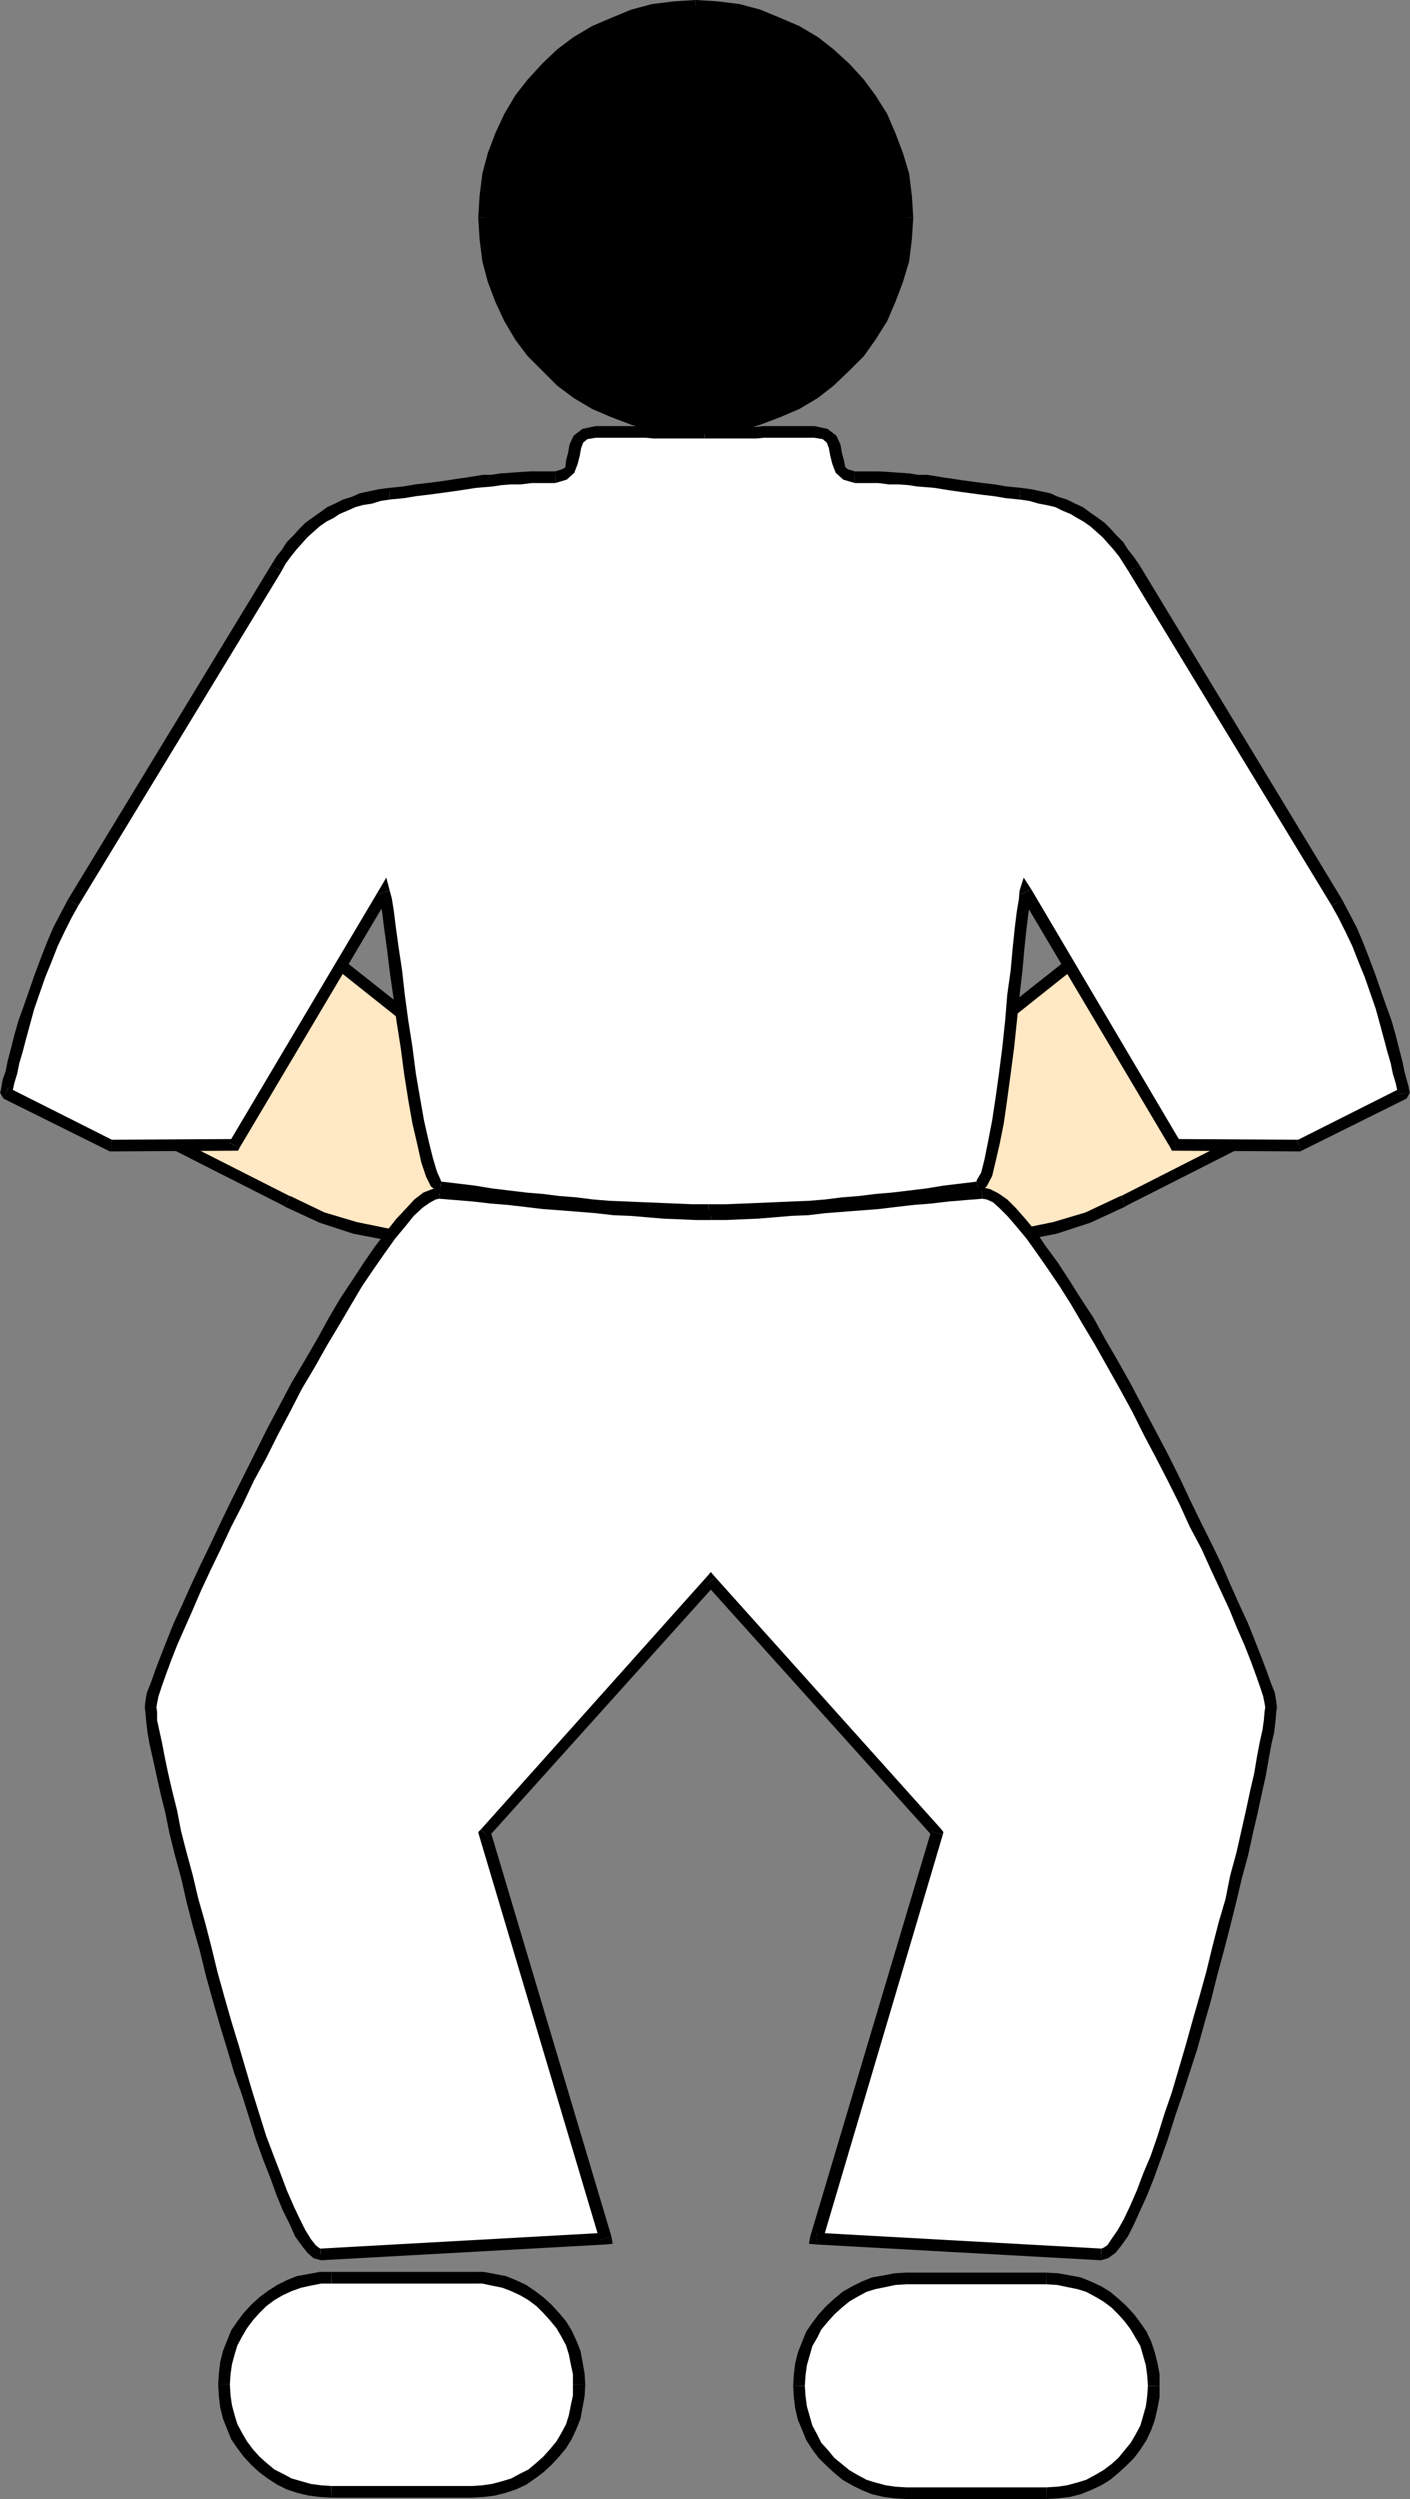 <?xml version="1.0" encoding="UTF-8" standalone="no"?>
<svg
   version="1.0"
   width="87.852mm"
   height="155.711mm"
   id="svg69"
   sodipodi:docname="Athlete 05.wmf"
   xmlns:inkscape="http://www.inkscape.org/namespaces/inkscape"
   xmlns:sodipodi="http://sodipodi.sourceforge.net/DTD/sodipodi-0.dtd"
   xmlns="http://www.w3.org/2000/svg"
   xmlns:svg="http://www.w3.org/2000/svg">
  <rect width="100%" height="100%" fill="#808080" stroke="none"/>
  <sodipodi:namedview
     id="namedview69"
     pagecolor="#ffffff"
     bordercolor="#000000"
     borderopacity="0.25"
     inkscape:showpageshadow="2"
     inkscape:pageopacity="0.0"
     inkscape:pagecheckerboard="0"
     inkscape:deskcolor="#d1d1d1"
     inkscape:document-units="mm" />
  <defs
     id="defs1">
    <pattern
       id="WMFhbasepattern"
       patternUnits="userSpaceOnUse"
       width="6"
       height="6"
       x="0"
       y="0" />
  </defs>
  <path
     style="fill:#ffe8c4;fill-opacity:1;fill-rule:evenodd;stroke:none"
     d="m 103.571,245.78 1.777,1.293 1.616,1.293 1.777,1.293 1.454,1.293 1.293,1.293 1.293,1.293 1.293,1.293 1.131,1.293 0.969,1.293 0.969,1.293 0.808,1.293 0.808,1.293 0.646,1.293 0.646,1.293 0.485,1.293 0.323,1.131 0.323,1.293 0.323,1.293 0.162,1.131 0.162,1.131 v 1.131 l -0.162,1.293 -0.162,0.97 -0.162,1.131 -0.323,1.131 -0.323,0.97 -0.808,2.101 -0.646,0.808 -0.646,0.97 -0.646,0.97 -0.808,0.808 -0.808,0.808 -0.808,0.808 -0.969,0.646 -0.969,0.808 -2.1,1.131 -1.131,0.646 -1.293,0.485 -1.293,0.485 -1.293,0.323 -1.293,0.323 -1.454,0.485 -1.454,0.162 -1.454,0.162 -1.616,0.162 -1.616,0.162 h -1.616 l -1.616,-0.162 h -1.777 l -1.616,-0.162 -1.777,-0.323 -1.939,-0.323 -1.777,-0.323 -1.939,-0.485 -1.777,-0.485 -2.1,-0.646 -1.939,-0.646 -1.939,-0.808 -1.939,-0.808 -2.1,-0.97 -2.1,-0.97 -2.1,-0.97 -57.844,-29.41 3.232,-3.717 3.07,-3.555 3.07,-3.393 3.07,-3.232 2.908,-3.07 2.908,-2.909 3.07,-2.747 3.07,-2.585 3.07,-2.585 3.07,-2.262 3.232,-2.262 3.393,-1.939 3.393,-1.939 3.716,-1.616 3.716,-1.778 1.939,-0.646 2.1,-0.808 z"
     id="path1" />
  <path
     style="fill:#000000;fill-opacity:1;fill-rule:evenodd;stroke:none"
     d="M 67.054,284.077 H 66.893 l 8.402,3.878 7.917,2.585 7.594,1.454 6.786,0.323 6.301,-0.646 5.655,-1.616 4.847,-2.585 3.716,-3.07 2.908,-3.878 1.777,-4.525 0.323,-5.009 -0.969,-5.009 -2.1,-5.333 -3.716,-5.332 -5.17,-5.333 -6.786,-5.333 -1.616,2.262 6.463,4.848 4.847,5.171 3.393,5.009 1.939,4.848 0.969,4.525 -0.323,4.201 -1.454,3.555 -2.424,3.393 -3.393,2.909 -4.363,2.101 -5.009,1.454 -5.817,0.646 -6.463,-0.323 -7.109,-1.454 -7.594,-2.262 -8.079,-3.878 h -0.162 0.162 -0.162 z"
     id="path2" />
  <path
     style="fill:#000000;fill-opacity:1;fill-rule:evenodd;stroke:none"
     d="m 8.564,252.567 0.485,2.101 58.006,29.41 1.131,-2.424 -58.006,-29.41 0.485,2.262 -2.1,-1.939 -1.131,1.293 1.616,0.808 z"
     id="path3" />
  <path
     style="fill:#000000;fill-opacity:1;fill-rule:evenodd;stroke:none"
     d="m 62.53,211.523 -1.293,-0.162 -4.039,1.454 -3.716,1.616 -3.878,1.616 -3.393,1.939 -3.393,2.262 -3.393,2.262 -3.07,2.101 -3.232,2.424 -3.07,2.909 -2.908,2.747 -3.07,2.909 -2.908,3.07 -3.07,3.232 -3.07,3.393 -3.232,3.555 -3.232,3.717 2.1,1.939 3.232,-3.717 3.07,-3.717 3.07,-3.232 3.07,-3.232 2.908,-3.07 3.07,-2.909 2.908,-2.747 3.07,-2.585 2.908,-2.424 3.07,-2.262 3.232,-2.101 3.232,-1.939 3.555,-1.939 3.393,-1.778 3.716,-1.616 3.878,-1.454 -1.131,-0.162 1.616,-2.101 -0.646,-0.485 -0.646,0.323 z"
     id="path4" />
  <path
     style="fill:#000000;fill-opacity:1;fill-rule:evenodd;stroke:none"
     d="m 104.378,244.649 -41.848,-33.126 -1.616,2.101 41.848,33.288 z"
     id="path5" />
  <path
     style="fill:#ffe8c4;fill-opacity:1;fill-rule:evenodd;stroke:none"
     d="m 228.469,245.78 -1.777,1.293 -1.777,1.293 -1.616,1.293 -1.454,1.293 -1.454,1.293 -1.293,1.293 -1.131,1.293 -1.131,1.293 -0.969,1.293 -0.969,1.293 -0.808,1.293 -0.808,1.293 -0.646,1.293 -0.646,1.293 -0.485,1.293 -0.323,1.131 -0.323,1.293 -0.323,1.293 -0.162,1.131 v 1.131 1.131 1.293 l 0.162,0.97 0.162,1.131 0.323,1.131 0.323,0.97 0.323,0.97 0.646,1.131 0.485,0.808 0.646,0.97 0.646,0.97 0.808,0.808 0.808,0.808 0.808,0.808 0.969,0.646 0.969,0.808 2.1,1.131 1.293,0.646 1.131,0.485 1.293,0.485 1.293,0.323 1.293,0.323 1.454,0.485 1.454,0.162 1.454,0.162 1.616,0.162 1.616,0.162 h 1.616 l 1.616,-0.162 h 1.777 l 1.777,-0.162 1.616,-0.323 1.939,-0.323 1.777,-0.323 1.939,-0.485 1.939,-0.485 1.939,-0.646 1.939,-0.646 1.939,-0.808 2.1,-0.808 1.939,-0.97 2.1,-0.97 2.1,-0.97 57.844,-29.41 -3.232,-3.717 -3.07,-3.555 -3.07,-3.393 -3.07,-3.232 -2.908,-3.07 -3.07,-2.909 -2.908,-2.747 -3.07,-2.585 -3.07,-2.585 -3.07,-2.262 -3.232,-2.262 -3.393,-1.939 -3.393,-1.939 -3.716,-1.616 -3.716,-1.778 -2.1,-0.646 -1.939,-0.808 z"
     id="path6" />
  <path
     style="fill:#000000;fill-opacity:1;fill-rule:evenodd;stroke:none"
     d="m 264.016,281.653 h -0.162 l -8.24,3.878 -7.594,2.262 -7.109,1.454 -6.463,0.323 -5.817,-0.646 -5.009,-1.454 -4.363,-2.101 -3.393,-2.909 -2.262,-3.393 -1.616,-3.555 -0.485,-4.201 1.131,-4.525 1.777,-4.848 3.555,-5.009 4.847,-5.171 6.463,-4.848 -1.616,-2.262 -6.786,5.333 -5.17,5.333 -3.716,5.332 -2.1,5.333 -0.969,5.009 0.323,5.009 1.777,4.525 2.908,3.878 3.716,3.07 4.847,2.585 5.655,1.616 6.301,0.646 6.786,-0.323 7.594,-1.454 7.917,-2.585 8.402,-3.878 h -0.162 l -0.969,-2.424 h -0.162 z"
     id="path7" />
  <path
     style="fill:#000000;fill-opacity:1;fill-rule:evenodd;stroke:none"
     d="m 321.376,254.506 0.485,-2.262 -57.844,29.41 0.969,2.424 58.006,-29.41 0.485,-2.101 -0.485,2.101 1.616,-0.808 -1.131,-1.293 z"
     id="path8" />
  <path
     style="fill:#000000;fill-opacity:1;fill-rule:evenodd;stroke:none"
     d="m 271.125,213.623 -1.131,0.162 3.878,1.454 3.716,1.616 3.393,1.778 3.555,1.939 3.232,1.939 3.232,2.101 3.07,2.262 2.908,2.424 3.07,2.585 3.07,2.747 2.908,2.909 2.908,3.07 3.07,3.232 3.07,3.232 3.07,3.717 3.232,3.717 2.1,-1.939 -3.07,-3.717 -3.393,-3.555 -3.07,-3.393 -3.07,-3.232 -2.908,-3.07 -2.908,-2.909 -3.07,-2.747 -3.07,-2.909 -3.232,-2.424 -3.07,-2.101 -3.393,-2.262 -3.393,-2.262 -3.393,-1.939 -3.716,-1.616 -3.878,-1.616 -4.039,-1.454 -1.293,0.162 1.293,-0.162 -0.646,-0.323 -0.646,0.485 z"
     id="path9" />
  <path
     style="fill:#000000;fill-opacity:1;fill-rule:evenodd;stroke:none"
     d="m 229.277,246.911 41.848,-33.288 -1.616,-2.101 -41.848,33.126 z"
     id="path10" />
  <path
     style="fill:#ffffff;fill-opacity:1;fill-rule:evenodd;stroke:none"
     d="m 167.393,372.306 53.32,59.466 -28.437,95.339 67.054,3.717 h 0.485 l 0.646,-0.323 0.646,-0.323 0.485,-0.646 0.808,-0.646 0.646,-0.808 0.646,-0.97 0.646,-1.131 0.808,-1.293 0.646,-1.454 0.808,-1.454 0.808,-1.778 0.808,-1.616 0.646,-1.939 0.969,-1.939 0.646,-2.101 0.969,-2.101 0.646,-2.262 0.969,-2.262 0.808,-2.424 0.808,-2.585 0.808,-2.424 1.777,-5.333 1.616,-5.333 1.616,-5.656 1.616,-5.656 1.616,-5.817 3.232,-11.635 1.454,-5.656 1.454,-5.656 1.293,-5.656 1.293,-5.333 0.646,-2.585 0.485,-2.424 0.646,-2.585 0.485,-2.262 0.646,-2.424 0.485,-2.262 0.323,-2.101 0.485,-2.101 0.485,-1.939 0.323,-1.939 0.323,-1.778 0.323,-1.616 0.323,-1.454 0.162,-1.454 0.323,-1.293 0.162,-1.131 0.162,-0.97 v -0.97 l 0.162,-0.646 v -0.646 l -0.162,-0.485 v -0.646 l -0.162,-0.97 -0.323,-0.97 -0.323,-1.131 -0.485,-1.131 -0.485,-1.454 -0.485,-1.454 -0.646,-1.454 -0.485,-1.778 -0.808,-1.778 -0.808,-1.778 -0.808,-1.939 -0.808,-2.101 -0.969,-2.101 -0.969,-2.262 -0.969,-2.262 -1.131,-2.262 -0.969,-2.424 -1.131,-2.424 -2.424,-5.171 -2.585,-5.171 -2.585,-5.332 -2.585,-5.333 -5.655,-10.988 -2.908,-5.494 -2.908,-5.333 -2.908,-5.333 -2.908,-5.009 -2.747,-5.009 -1.454,-2.262 -1.454,-2.424 -1.454,-2.101 -1.293,-2.262 -1.454,-2.101 -1.293,-1.939 -1.293,-1.939 -1.293,-1.778 -1.293,-1.778 -1.131,-1.616 -1.293,-1.616 -1.131,-1.454 -1.131,-1.293 -0.969,-1.131 -1.131,-0.97 -0.969,-0.97 -0.969,-0.808 -0.969,-0.646 -0.808,-0.485 -0.808,-0.323 -0.646,-0.162 h -0.808 l -3.878,0.323 -4.039,0.323 -8.24,0.646 -16.642,1.778 -8.24,0.646 -3.878,0.323 -4.039,0.323 -3.878,0.162 -3.716,0.162 -3.716,0.162 h -3.555 -3.555 l -3.716,-0.162 -3.716,-0.162 -3.878,-0.162 -3.878,-0.323 -4.039,-0.323 -8.24,-0.646 -16.642,-1.778 -8.24,-0.646 -4.039,-0.323 -3.878,-0.323 h -0.646 l -0.808,0.162 -0.808,0.323 -0.808,0.485 -0.969,0.646 -0.969,0.808 -0.969,0.97 -0.969,0.97 -1.131,1.131 -1.131,1.293 -1.131,1.454 -1.131,1.616 -1.293,1.616 -1.293,1.778 -1.293,1.778 -1.293,1.939 -1.293,1.939 -1.454,2.101 -1.293,2.262 -1.454,2.101 -1.293,2.424 -1.454,2.262 -2.908,5.009 -2.908,5.009 -2.908,5.333 -2.908,5.333 -2.908,5.494 -5.494,10.988 -2.747,5.333 -2.585,5.332 -2.585,5.171 -2.262,5.171 -1.131,2.424 -1.131,2.424 -1.131,2.262 -0.969,2.262 -0.969,2.262 -0.969,2.101 -0.808,2.101 -0.808,1.939 -0.808,1.778 -0.646,1.778 -0.646,1.778 -0.646,1.454 -0.485,1.454 -0.485,1.454 -0.485,1.131 -0.323,1.131 -0.162,0.97 -0.323,0.97 v 0.646 l -0.162,0.485 0.162,0.646 v 0.646 l 0.162,0.97 0.162,0.97 0.162,1.131 0.162,1.293 0.323,1.454 0.162,1.454 0.323,1.616 0.485,1.778 0.323,1.939 0.485,1.939 0.323,2.101 0.646,2.101 0.485,2.262 0.485,2.424 0.646,2.262 0.485,2.585 0.646,2.424 0.646,2.585 1.293,5.333 1.454,5.656 1.454,5.656 1.454,5.656 3.232,11.635 1.616,5.817 1.616,5.656 1.777,5.656 1.616,5.333 1.777,5.333 0.808,2.424 0.808,2.585 0.808,2.424 0.808,2.262 0.808,2.262 0.808,2.101 0.808,2.101 0.808,1.939 0.808,1.939 0.646,1.616 0.808,1.778 0.808,1.454 0.646,1.454 0.646,1.293 0.646,1.131 0.646,0.97 0.646,0.808 0.646,0.646 0.646,0.646 0.485,0.323 0.485,0.323 h 0.646 l 66.893,-3.717 -28.437,-95.339 z"
     id="path11" />
  <path
     style="fill:#000000;fill-opacity:1;fill-rule:evenodd;stroke:none"
     d="m 222.006,432.095 -0.323,-1.293 -53.32,-59.466 -1.939,1.939 53.32,59.304 -0.485,-1.293 2.747,0.808 0.162,-0.646 -0.485,-0.646 z"
     id="path12" />
  <path
     style="fill:#000000;fill-opacity:1;fill-rule:evenodd;stroke:none"
     d="m 192.438,525.817 1.293,1.778 28.276,-95.5 -2.747,-0.808 -28.437,95.339 1.293,1.939 -1.293,-1.939 -0.323,1.778 1.616,0.162 z"
     id="path13" />
  <path
     style="fill:#000000;fill-opacity:1;fill-rule:evenodd;stroke:none"
     d="m 259.33,529.534 v 0 l -66.893,-3.717 -0.323,2.747 67.054,3.717 h 0.162 z"
     id="path14" />
  <path
     style="fill:#000000;fill-opacity:1;fill-rule:evenodd;stroke:none"
     d="m 297.947,402.039 -0.162,1.131 -0.162,1.939 -0.323,2.262 -0.646,2.909 -0.646,3.393 -0.646,3.878 -0.969,4.201 -0.969,4.525 -1.131,5.009 -1.131,5.009 -1.454,5.333 -1.131,5.656 -1.616,5.494 -1.454,5.656 -1.454,5.979 -1.616,5.817 -1.616,5.656 -1.616,5.817 -1.616,5.494 -1.616,5.494 -1.777,5.171 -1.616,5.171 -1.616,4.686 -1.777,4.201 -1.454,3.878 -1.616,3.717 -1.454,3.07 -1.454,2.585 -1.454,2.101 -0.969,1.454 -0.969,0.646 -0.485,0.162 v 2.747 l 1.616,-0.485 1.777,-1.293 1.293,-1.616 1.616,-2.262 1.454,-2.909 1.454,-3.232 1.616,-3.555 1.616,-4.04 1.616,-4.525 1.616,-4.525 1.616,-5.171 1.777,-5.171 1.777,-5.494 1.777,-5.494 1.616,-5.817 1.616,-5.656 1.454,-5.817 1.616,-5.979 1.454,-5.656 1.454,-5.817 1.293,-5.494 1.454,-5.333 1.131,-5.171 1.131,-4.848 0.969,-4.525 0.969,-4.363 0.646,-3.717 0.646,-3.555 0.646,-2.747 0.323,-2.747 0.162,-1.939 0.162,-1.293 z"
     id="path15" />
  <path
     style="fill:#000000;fill-opacity:1;fill-rule:evenodd;stroke:none"
     d="m 231.377,282.3 0.969,0.162 1.454,0.646 1.454,1.293 1.939,1.939 2.1,2.424 2.424,2.909 2.424,3.393 2.585,3.717 2.747,4.04 2.747,4.363 2.747,4.686 2.908,4.848 2.908,5.171 2.908,5.171 2.908,5.333 2.747,5.494 2.908,5.494 2.747,5.332 2.747,5.494 2.424,5.333 2.747,5.171 2.262,5.009 2.262,4.848 2.1,4.525 1.777,4.363 1.777,4.04 1.454,3.717 1.131,3.07 0.969,2.747 0.808,2.424 0.323,1.616 0.162,0.97 h 2.747 l -0.162,-1.454 -0.323,-1.939 -0.969,-2.424 -0.969,-2.747 -1.293,-3.393 -1.454,-3.717 -1.616,-4.04 -1.939,-4.201 -2.1,-4.686 -2.1,-4.848 -2.424,-5.009 -2.585,-5.171 -2.585,-5.333 -2.585,-5.494 -2.747,-5.494 -2.908,-5.494 -2.908,-5.494 -2.908,-5.494 -2.908,-5.171 -2.908,-5.009 -2.747,-5.009 -3.07,-4.686 -2.747,-4.363 -2.747,-4.201 -2.747,-3.717 -2.262,-3.393 -2.424,-2.909 -2.262,-2.585 -2.1,-2.101 -2.1,-1.454 -1.939,-0.97 -2.1,-0.485 z"
     id="path16" />
  <path
     style="fill:#000000;fill-opacity:1;fill-rule:evenodd;stroke:none"
     d="m 167.393,287.309 h 3.555 l 3.716,-0.162 3.878,-0.162 3.878,-0.323 3.878,-0.323 4.039,-0.162 4.039,-0.485 4.201,-0.323 4.201,-0.323 4.201,-0.323 4.039,-0.485 4.201,-0.485 4.039,-0.323 4.201,-0.485 3.878,-0.323 4.039,-0.323 -0.323,-2.747 -3.878,0.323 -4.039,0.323 -4.039,0.485 -4.201,0.323 -4.201,0.485 -4.039,0.323 -4.201,0.485 -4.201,0.323 -4.039,0.323 -4.201,0.485 -3.878,0.323 -4.039,0.162 -3.878,0.323 -3.555,0.162 -3.716,0.162 h -3.555 z"
     id="path17" />
  <path
     style="fill:#000000;fill-opacity:1;fill-rule:evenodd;stroke:none"
     d="m 103.409,282.3 4.039,0.323 3.878,0.323 4.201,0.485 4.039,0.323 4.201,0.485 4.039,0.485 4.363,0.323 4.039,0.323 4.039,0.323 4.201,0.485 4.039,0.162 3.878,0.323 3.878,0.323 3.878,0.162 3.716,0.162 h 3.555 v -2.747 h -3.555 l -3.716,-0.162 -3.555,-0.162 -3.878,-0.323 -3.878,-0.162 -4.039,-0.323 -4.201,-0.485 -4.039,-0.323 -4.201,-0.323 -4.201,-0.485 -4.039,-0.323 -4.201,-0.485 -4.201,-0.323 -4.039,-0.485 -4.039,-0.323 -3.878,-0.323 z"
     id="path18" />
  <path
     style="fill:#000000;fill-opacity:1;fill-rule:evenodd;stroke:none"
     d="m 36.839,402.039 0.162,-0.97 0.323,-1.616 0.808,-2.424 0.969,-2.747 1.131,-3.07 1.454,-3.717 1.777,-4.04 1.939,-4.363 1.939,-4.525 2.262,-4.848 2.424,-5.009 2.424,-5.171 2.747,-5.333 2.585,-5.494 2.908,-5.332 2.747,-5.494 2.908,-5.494 2.747,-5.333 3.07,-5.171 2.908,-5.171 2.908,-4.848 2.747,-4.686 2.585,-4.363 2.747,-4.04 2.585,-3.717 2.424,-3.393 2.424,-2.909 1.939,-2.424 2.1,-1.939 1.616,-1.131 1.454,-0.808 0.808,-0.162 0.323,-2.747 -1.939,0.485 -2.101,0.808 -2.1,1.616 -1.939,2.101 -2.424,2.585 -2.262,2.909 -2.585,3.393 -2.585,3.717 -2.747,4.201 -2.908,4.363 -2.747,4.686 -2.747,5.009 -2.908,5.009 -3.07,5.171 -2.908,5.494 -2.908,5.494 -2.747,5.494 -2.747,5.494 -2.747,5.494 -2.585,5.333 -2.424,5.171 -2.424,5.009 -2.262,4.848 -2.1,4.686 -1.939,4.201 -1.616,4.04 -1.454,3.717 -1.293,3.393 -0.969,2.747 -0.969,2.424 -0.323,1.939 -0.162,1.454 z"
     id="path19" />
  <path
     style="fill:#000000;fill-opacity:1;fill-rule:evenodd;stroke:none"
     d="m 75.456,529.534 -0.323,-0.162 -0.808,-0.646 -1.131,-1.454 -1.293,-2.101 -1.293,-2.585 -1.454,-3.07 -1.616,-3.717 -1.454,-3.878 -1.616,-4.201 -1.777,-4.686 -1.616,-5.171 -1.616,-5.171 -1.616,-5.494 -1.616,-5.494 -1.777,-5.817 -1.616,-5.656 -1.616,-5.817 -1.454,-5.979 -1.454,-5.656 -1.616,-5.656 -1.293,-5.494 -1.454,-5.333 -1.293,-5.009 -0.969,-5.009 -1.131,-4.525 -0.969,-4.201 -0.808,-3.878 -0.646,-3.393 -0.646,-2.909 -0.485,-2.262 v -1.939 L 36.839,402.039 h -2.747 l 0.162,1.293 0.162,1.939 0.323,2.747 0.485,2.747 0.808,3.555 0.808,3.717 0.969,4.363 1.131,4.525 0.969,4.848 1.293,5.171 1.454,5.333 1.293,5.656 1.454,5.656 1.616,5.656 1.454,5.979 1.616,5.817 1.616,5.656 1.777,5.817 1.616,5.494 1.939,5.494 1.616,5.171 1.616,5.171 1.616,4.525 1.777,4.525 1.454,4.04 1.454,3.555 1.616,3.232 1.293,2.909 1.616,2.262 1.293,1.616 1.454,1.293 1.777,0.485 z"
     id="path20" />
  <path
     style="fill:#000000;fill-opacity:1;fill-rule:evenodd;stroke:none"
     d="m 141.218,527.595 1.131,-1.778 -66.893,3.717 0.162,2.747 67.054,-3.717 1.293,-1.939 -1.293,1.939 1.616,-0.162 -0.323,-1.778 z"
     id="path21" />
  <path
     style="fill:#000000;fill-opacity:1;fill-rule:evenodd;stroke:none"
     d="m 113.265,430.802 -0.485,1.293 28.437,95.5 2.747,-0.97 -28.437,-95.339 -0.485,1.293 -1.777,-1.778 -0.646,0.646 0.162,0.646 z"
     id="path22" />
  <path
     style="fill:#000000;fill-opacity:1;fill-rule:evenodd;stroke:none"
     d="m 168.363,371.336 h -1.939 l -53.159,59.466 1.777,1.778 53.32,-59.304 h -1.939 l 1.939,-1.939 -0.969,-1.131 -0.969,1.131 z"
     id="path23" />
  <path
     style="fill:#ffffff;fill-opacity:1;fill-rule:evenodd;stroke:none"
     d="m 166.908,284.885 h 7.917 l 7.917,-0.323 7.917,-0.485 7.756,-0.646 7.917,-0.808 7.917,-0.97 7.917,-0.97 8.079,-1.131 h 0.323 l 0.162,-0.323 0.323,-0.162 0.162,-0.485 0.323,-0.323 0.162,-0.485 0.323,-0.646 0.162,-0.646 0.323,-0.646 0.162,-0.808 0.485,-1.778 0.485,-1.939 0.485,-2.262 0.485,-2.424 0.323,-2.424 0.485,-2.747 0.323,-2.747 0.485,-2.909 0.323,-3.07 0.808,-6.14 0.646,-6.14 0.646,-5.979 0.323,-3.07 0.323,-2.747 0.323,-2.747 0.162,-2.585 0.323,-2.424 0.162,-2.262 0.323,-2.101 0.162,-1.778 0.162,-0.808 0.162,-0.808 v -0.646 l 0.162,-0.646 v -0.485 l 0.162,-0.646 v -0.323 l 0.162,-0.323 35.224,59.627 29.084,0.162 24.721,-12.443 v 0 -0.323 l -0.162,-0.323 v -0.646 l -0.162,-0.646 -0.323,-0.808 -0.162,-0.97 -0.323,-1.131 -0.323,-1.131 -0.323,-1.293 -0.323,-1.454 -0.485,-1.454 -0.323,-1.454 -0.485,-1.616 -0.485,-1.778 -0.485,-1.616 -1.131,-3.555 -1.293,-3.717 -1.293,-3.717 -1.293,-3.717 -1.454,-3.717 -1.616,-3.393 -0.808,-1.778 -0.808,-1.616 -0.808,-1.616 -0.808,-1.454 -47.827,-78.533 -1.131,-1.939 -1.293,-1.778 -1.293,-1.616 -1.293,-1.616 -1.454,-1.454 -1.454,-1.293 -1.616,-1.293 -1.454,-1.131 -1.777,-1.131 -1.777,-0.97 -1.777,-0.808 -1.939,-0.646 -1.939,-0.646 -2.1,-0.485 -2.262,-0.485 -2.262,-0.323 -1.616,-0.162 -1.616,-0.323 -1.454,-0.162 -1.454,-0.162 -2.747,-0.323 -2.585,-0.485 -2.262,-0.323 -2.262,-0.323 -2.1,-0.323 -1.939,-0.162 -4.039,-0.485 -2.1,-0.162 -2.262,-0.162 -2.262,-0.162 -2.585,-0.162 -2.585,-0.162 h -1.454 -1.616 -0.646 l -0.646,-0.162 -0.485,-0.162 -0.485,-0.162 -0.323,-0.162 -0.323,-0.323 -0.485,-0.808 -0.485,-0.646 -0.162,-0.97 -0.323,-1.939 -0.162,-0.97 -0.323,-0.97 -0.162,-0.808 -0.485,-0.808 -0.323,-0.485 -0.323,-0.323 -0.485,-0.162 -0.323,-0.323 -0.485,-0.162 -0.646,-0.162 h -0.646 l -0.808,-0.162 h -2.908 l -2.747,0.162 h -3.07 -3.232 -3.232 -3.393 l -3.393,0.162 h -3.878 -3.716 l -3.393,-0.162 h -3.393 -3.393 -3.07 -2.908 l -3.07,-0.162 h -2.747 l -0.808,0.162 h -0.646 l -0.646,0.162 -0.485,0.162 -0.485,0.323 -0.323,0.162 -0.323,0.323 -0.323,0.485 -0.485,0.808 -0.323,0.808 -0.162,0.97 -0.162,0.97 -0.323,1.939 -0.162,0.97 -0.485,0.646 -0.485,0.808 -0.323,0.323 -0.323,0.162 -0.485,0.162 -0.485,0.162 -0.646,0.162 h -0.646 -1.454 -1.454 l -2.747,0.162 -2.585,0.162 -2.262,0.162 -2.262,0.162 -2.1,0.162 -4.039,0.485 -1.939,0.162 -2.1,0.323 -2.262,0.323 -2.262,0.323 -2.585,0.485 -2.585,0.323 -1.454,0.162 -1.616,0.162 -1.616,0.323 -1.616,0.162 -2.262,0.323 -2.262,0.485 -2.1,0.485 -1.939,0.646 -1.939,0.646 -1.777,0.808 -1.777,0.97 -1.616,1.131 -1.616,1.131 -1.616,1.293 -1.454,1.293 -1.293,1.454 -1.454,1.616 -1.293,1.616 -1.131,1.778 -1.293,1.939 -47.827,78.533 -0.808,1.454 -0.808,1.616 -0.808,1.616 -0.808,1.778 -1.616,3.393 -1.454,3.717 -1.454,3.717 -1.293,3.717 -1.131,3.717 -1.131,3.555 -0.485,1.616 -0.485,1.778 -0.485,1.616 -0.323,1.454 -0.485,1.454 -0.323,1.454 -0.323,1.293 -0.323,1.131 -0.323,1.131 -0.162,0.97 -0.323,0.808 -0.162,0.646 v 0.646 l -0.162,0.323 v 0.323 0 l 24.721,12.443 29.084,-0.162 35.224,-59.627 0.162,0.323 v 0.323 l 0.162,0.646 0.162,0.485 v 0.646 l 0.162,0.646 v 0.808 l 0.162,0.808 0.323,1.778 0.162,2.101 0.485,2.262 0.162,2.424 0.485,2.585 0.323,2.747 0.323,2.747 0.485,3.07 0.646,5.979 0.969,6.14 0.969,6.14 0.485,3.07 0.485,2.909 0.485,2.747 0.485,2.747 0.485,2.424 0.485,2.424 0.485,2.262 0.485,1.939 0.646,1.778 0.162,0.808 0.323,0.646 0.162,0.646 0.323,0.646 0.323,0.485 0.162,0.323 0.323,0.485 0.323,0.162 0.162,0.323 h 0.323 l 8.079,1.131 7.917,0.97 7.917,0.97 7.917,0.808 7.756,0.646 7.917,0.485 7.917,0.323 z"
     id="path24" />
  <path
     style="fill:#000000;fill-opacity:1;fill-rule:evenodd;stroke:none"
     d="m 229.923,278.26 h 0.162 l -4.039,0.485 -4.039,0.485 -3.878,0.646 -4.039,0.485 -4.039,0.485 -3.878,0.323 -3.878,0.485 -4.039,0.323 -3.878,0.485 -3.878,0.323 -4.039,0.162 -3.716,0.162 -3.878,0.162 -3.878,0.162 -4.039,0.162 h -4.039 v 2.747 h 4.039 l 4.039,-0.162 3.878,-0.162 3.878,-0.162 4.039,-0.162 3.878,-0.162 3.878,-0.323 4.039,-0.485 3.878,-0.323 3.878,-0.485 4.039,-0.323 4.039,-0.485 3.878,-0.485 4.039,-0.646 3.878,-0.485 4.201,-0.485 h 0.162 -0.162 0.162 z"
     id="path25" />
  <path
     style="fill:#000000;fill-opacity:1;fill-rule:evenodd;stroke:none"
     d="m 242.849,209.422 -2.747,0.323 -0.162,1.939 -0.485,2.909 -0.485,3.878 -0.485,4.686 -0.485,5.333 -0.808,5.817 -0.485,5.979 -0.646,6.14 -0.808,6.302 -0.808,5.817 -0.808,5.333 -0.969,5.009 -0.808,4.04 -0.808,3.232 -0.969,1.616 -0.162,0.485 0.646,2.747 1.777,-1.616 1.293,-2.424 0.808,-3.393 0.969,-4.201 0.969,-4.848 0.808,-5.656 0.808,-5.979 0.808,-6.14 0.646,-6.14 0.646,-6.14 0.646,-5.656 0.485,-5.332 0.485,-4.686 0.485,-3.878 0.485,-2.909 0.162,-1.454 -2.585,0.162 2.585,-1.293 -1.777,-2.747 -0.969,3.07 z"
     id="path26" />
  <path
     style="fill:#000000;fill-opacity:1;fill-rule:evenodd;stroke:none"
     d="m 276.78,268.241 1.293,0.808 -35.224,-59.627 -2.585,1.293 35.385,59.627 1.131,0.646 -1.131,-0.646 0.323,0.646 h 0.808 z"
     id="path27" />
  <path
     style="fill:#000000;fill-opacity:1;fill-rule:evenodd;stroke:none"
     d="m 305.379,268.564 0.485,-0.162 -29.084,-0.162 v 2.747 l 29.084,0.162 0.646,-0.162 -0.646,0.162 h 0.323 l 0.323,-0.162 z"
     id="path28" />
  <path
     style="fill:#000000;fill-opacity:1;fill-rule:evenodd;stroke:none"
     d="m 329.293,257.738 0.808,-1.616 -24.721,12.443 1.131,2.424 24.721,-12.281 0.808,-1.454 z"
     id="path29" />
  <path
     style="fill:#000000;fill-opacity:1;fill-rule:evenodd;stroke:none"
     d="m 313.62,213.3 1.616,2.909 1.616,3.232 1.616,3.393 1.454,3.717 1.454,3.555 1.293,3.717 1.293,3.717 0.969,3.555 0.969,3.555 0.808,3.07 0.808,2.747 0.485,2.424 0.646,2.101 0.323,1.454 0.162,0.97 0.162,0.323 2.747,-0.485 -0.162,-0.323 -0.162,-0.97 -0.485,-1.778 -0.485,-1.778 -0.485,-2.424 -0.808,-3.07 -0.808,-3.232 -0.969,-3.393 -1.293,-3.555 -1.293,-3.717 -1.293,-3.717 -1.454,-3.878 -1.454,-3.717 -1.454,-3.393 -1.777,-3.393 -1.616,-3.07 z"
     id="path30" />
  <path
     style="fill:#000000;fill-opacity:1;fill-rule:evenodd;stroke:none"
     d="m 265.793,134.605 47.827,78.695 2.424,-1.454 -47.665,-78.695 z"
     id="path31" />
  <path
     style="fill:#000000;fill-opacity:1;fill-rule:evenodd;stroke:none"
     d="m 240.103,117.638 2.262,0.323 2.262,0.646 1.777,0.323 2.1,0.485 1.616,0.808 1.939,0.808 1.616,0.97 1.454,0.808 1.616,1.131 1.454,1.293 1.454,1.293 1.293,1.454 1.293,1.454 1.293,1.616 1.131,1.778 1.131,1.778 2.585,-1.454 -1.454,-2.101 -1.293,-1.616 -1.131,-1.778 -1.616,-1.616 -1.293,-1.454 -1.454,-1.454 -1.777,-1.293 -1.616,-1.131 -1.777,-1.293 -1.777,-0.808 -1.939,-0.97 -2.1,-0.646 -1.777,-0.808 -2.262,-0.485 -2.262,-0.485 -2.424,-0.323 z"
     id="path32" />
  <path
     style="fill:#000000;fill-opacity:1;fill-rule:evenodd;stroke:none"
     d="m 201.324,113.76 h 3.07 2.424 l 2.585,0.323 h 2.262 l 2.262,0.162 2.1,0.323 2.1,0.162 1.939,0.162 1.939,0.323 2.1,0.323 2.262,0.323 2.424,0.323 2.424,0.323 2.747,0.323 2.908,0.485 3.232,0.323 0.323,-2.747 -3.232,-0.323 -2.908,-0.485 -2.747,-0.323 -2.424,-0.323 -2.424,-0.323 -2.1,-0.323 -2.262,-0.323 -1.939,-0.323 -2.1,-0.323 h -2.1 l -1.939,-0.323 -2.262,-0.162 -2.262,-0.162 -2.747,-0.162 h -2.585 -3.07 z"
     id="path33" />
  <path
     style="fill:#000000;fill-opacity:1;fill-rule:evenodd;stroke:none"
     d="m 191.791,103.095 1.939,0.323 0.969,0.808 0.485,1.293 0.323,1.778 0.485,1.939 0.808,2.101 1.777,1.616 2.747,0.808 v -2.747 l -1.616,-0.485 -0.646,-0.485 -0.323,-1.616 -0.485,-1.778 -0.323,-1.939 -0.969,-2.101 -2.1,-1.616 -3.07,-0.646 z"
     id="path34" />
  <path
     style="fill:#000000;fill-opacity:1;fill-rule:evenodd;stroke:none"
     d="m 165.939,103.257 h 2.1 1.616 1.777 1.939 1.616 1.777 1.454 l 1.616,-0.162 h 1.777 1.454 1.454 1.616 1.454 1.293 1.616 1.293 v -2.747 h -1.293 -1.616 -1.293 -1.454 -1.616 -1.454 -1.454 -1.777 l -1.616,0.162 h -1.454 -1.777 -1.616 -1.939 -1.777 -1.616 -2.1 z"
     id="path35" />
  <path
     style="fill:#000000;fill-opacity:1;fill-rule:evenodd;stroke:none"
     d="m 140.248,103.095 h 1.293 1.616 1.293 1.454 1.616 1.454 1.454 1.777 l 1.616,0.162 h 1.454 1.777 1.777 1.777 1.777 1.777 1.777 v -2.747 h -1.777 -1.777 -1.777 -1.777 -1.777 -1.777 -1.454 l -1.616,-0.162 h -1.777 -1.454 -1.454 -1.616 -1.454 -1.293 -1.616 -1.293 z"
     id="path36" />
  <path
     style="fill:#000000;fill-opacity:1;fill-rule:evenodd;stroke:none"
     d="m 130.715,113.76 2.747,-0.808 1.777,-1.616 0.808,-2.101 0.485,-1.939 0.323,-1.778 0.485,-1.293 0.969,-0.808 1.939,-0.323 v -2.747 l -3.07,0.646 -2.1,1.616 -0.969,2.101 -0.323,1.939 -0.485,1.778 -0.162,1.616 -0.808,0.485 -1.616,0.485 z"
     id="path37" />
  <path
     style="fill:#000000;fill-opacity:1;fill-rule:evenodd;stroke:none"
     d="m 91.775,117.638 3.393,-0.323 2.908,-0.485 2.747,-0.323 2.424,-0.323 2.424,-0.323 2.262,-0.323 2.1,-0.323 2.1,-0.323 1.939,-0.162 1.939,-0.162 2.1,-0.323 2.1,-0.162 h 2.424 l 2.585,-0.323 h 2.424 3.07 v -2.747 h -3.07 -2.747 l -2.585,0.162 -2.262,0.162 -2.262,0.162 -2.1,0.323 h -1.939 l -1.939,0.323 -2.1,0.323 -2.262,0.323 -2.1,0.323 -2.262,0.323 -2.585,0.323 -2.747,0.323 -2.908,0.485 -3.232,0.323 z"
     id="path38" />
  <path
     style="fill:#000000;fill-opacity:1;fill-rule:evenodd;stroke:none"
     d="m 66.246,134.605 0.969,-1.778 1.293,-1.778 1.293,-1.616 1.293,-1.454 1.293,-1.454 1.454,-1.293 1.454,-1.293 1.616,-1.131 1.616,-0.808 1.454,-0.97 1.939,-0.808 1.777,-0.808 1.777,-0.485 2.1,-0.323 2.1,-0.646 2.1,-0.323 -0.162,-2.747 -2.424,0.323 -2.262,0.485 -2.262,0.485 -1.777,0.808 -2.1,0.646 -1.939,0.97 -1.777,0.808 -1.777,1.293 -1.616,1.131 -1.777,1.293 -1.454,1.454 -1.293,1.454 -1.616,1.616 -1.131,1.778 -1.293,1.616 -1.293,2.101 z"
     id="path39" />
  <path
     style="fill:#000000;fill-opacity:1;fill-rule:evenodd;stroke:none"
     d="M 18.42,213.3 66.246,134.605 63.823,133.151 15.996,211.846 Z"
     id="path40" />
  <path
     style="fill:#000000;fill-opacity:1;fill-rule:evenodd;stroke:none"
     d="m 1.939,256.122 0.808,1.616 0.162,-0.323 0.162,-0.97 0.323,-1.454 0.646,-2.101 0.485,-2.424 0.808,-2.747 0.808,-3.07 0.969,-3.555 0.969,-3.555 1.293,-3.717 1.293,-3.717 1.454,-3.555 1.454,-3.717 1.616,-3.393 1.616,-3.232 1.616,-2.909 -2.424,-1.454 -1.616,3.07 -1.777,3.393 -1.454,3.393 -1.454,3.717 -1.454,3.878 -1.293,3.717 -1.293,3.717 -1.293,3.555 -0.969,3.393 -0.808,3.232 -0.808,3.07 -0.485,2.424 -0.646,1.778 -0.323,1.778 -0.162,0.97 L 0,257.253 l 0.808,1.454 z"
     id="path41" />
  <path
     style="fill:#000000;fill-opacity:1;fill-rule:evenodd;stroke:none"
     d="m 26.175,268.403 0.485,0.162 -24.721,-12.443 -1.131,2.585 24.721,12.281 0.646,0.162 -0.646,-0.162 0.323,0.162 h 0.323 z"
     id="path42" />
  <path
     style="fill:#000000;fill-opacity:1;fill-rule:evenodd;stroke:none"
     d="m 53.967,269.049 1.293,-0.808 -29.084,0.162 v 2.747 l 29.084,-0.162 1.131,-0.646 -1.131,0.646 h 0.808 l 0.323,-0.646 z"
     id="path43" />
  <path
     style="fill:#000000;fill-opacity:1;fill-rule:evenodd;stroke:none"
     d="m 91.775,209.745 -2.424,-0.323 -35.385,59.627 2.424,1.293 35.385,-59.627 -2.585,-0.162 2.585,-0.808 -0.808,-3.07 -1.616,2.747 z"
     id="path44" />
  <path
     style="fill:#000000;fill-opacity:1;fill-rule:evenodd;stroke:none"
     d="m 103.894,278.26 v 0 l -0.162,-0.485 -0.808,-1.778 -0.969,-3.232 -0.969,-3.878 -1.131,-5.009 -0.969,-5.494 -0.969,-5.656 -0.808,-6.302 -0.969,-6.14 -0.808,-5.979 -0.646,-5.817 -0.808,-5.333 -0.646,-4.686 -0.485,-3.878 -0.485,-3.07 -0.485,-1.778 -2.585,0.808 0.323,1.616 0.485,2.747 0.485,3.878 0.646,4.686 0.646,5.332 0.808,5.656 0.808,6.14 0.969,6.14 0.808,6.14 0.969,6.14 0.969,5.494 1.131,4.848 0.969,4.363 1.131,3.393 1.131,2.262 1.939,1.616 h 0.162 -0.162 0.162 z"
     id="path45" />
  <path
     style="fill:#000000;fill-opacity:1;fill-rule:evenodd;stroke:none"
     d="m 166.908,283.592 h -3.878 l -4.039,-0.162 -3.878,-0.162 -3.878,-0.162 -3.716,-0.162 -4.039,-0.162 -3.878,-0.323 -3.878,-0.485 -4.039,-0.323 -3.878,-0.485 -3.878,-0.323 -4.039,-0.485 -4.039,-0.485 -3.878,-0.646 -4.039,-0.485 -4.039,-0.485 -0.323,2.747 4.039,0.485 4.039,0.485 4.039,0.646 3.878,0.485 4.039,0.485 4.039,0.323 3.716,0.485 4.039,0.323 4.039,0.485 3.716,0.323 4.039,0.162 4.039,0.162 3.878,0.162 3.878,0.162 4.039,0.162 h 3.878 z"
     id="path46" />
  <path
     style="fill:#000000;fill-opacity:1;fill-rule:evenodd;stroke:none"
     d="m 163.839,100.994 h -2.585 l -2.424,-0.162 -2.585,-0.323 -2.424,-0.485 -2.424,-0.485 -2.424,-0.646 -2.262,-0.808 -2.262,-0.97 -2.1,-0.97 -2.262,-1.131 -2.1,-1.131 -1.939,-1.293 -1.939,-1.454 -1.939,-1.454 -1.777,-1.616 -1.777,-1.616 -1.616,-1.778 -1.616,-1.778 -1.454,-1.939 -1.454,-1.939 -1.293,-1.939 -1.131,-2.101 -1.131,-2.262 -0.969,-2.101 -0.969,-2.262 -0.646,-2.262 -0.808,-2.424 -0.485,-2.424 -0.485,-2.424 -0.323,-2.424 -0.162,-2.585 v -2.585 -2.585 l 0.162,-2.585 0.323,-2.424 0.485,-2.424 0.485,-2.424 0.808,-2.424 0.646,-2.262 0.969,-2.262 0.969,-2.262 1.131,-2.101 1.131,-2.101 1.293,-1.939 1.454,-1.939 1.454,-1.939 1.616,-1.778 1.616,-1.778 1.777,-1.616 1.777,-1.616 1.939,-1.454 1.939,-1.454 1.939,-1.293 2.1,-1.131 2.262,-1.131 2.1,-0.97 2.262,-0.97 2.262,-0.808 2.424,-0.646 2.424,-0.485 2.424,-0.485 2.585,-0.323 2.424,-0.162 2.585,-0.162 2.585,0.162 2.424,0.162 2.585,0.323 2.424,0.485 2.424,0.485 2.424,0.646 2.262,0.808 2.262,0.97 2.1,0.97 2.262,1.131 2.1,1.131 1.939,1.293 1.939,1.454 1.939,1.454 1.777,1.616 1.777,1.616 1.616,1.778 1.616,1.778 1.454,1.939 1.454,1.939 1.293,1.939 1.131,2.101 1.131,2.101 0.969,2.262 0.969,2.262 0.808,2.262 0.646,2.424 0.485,2.424 0.485,2.424 0.323,2.424 0.162,2.585 0.162,2.585 -0.162,2.585 -0.162,2.585 -0.323,2.424 -0.485,2.424 -0.485,2.424 -0.646,2.424 -0.808,2.262 -0.969,2.262 -0.969,2.101 -1.131,2.262 -1.131,2.101 -1.293,1.939 -1.454,1.939 -1.454,1.939 -1.616,1.778 -1.616,1.778 -1.777,1.616 -1.777,1.616 -1.939,1.454 -1.939,1.454 -1.939,1.293 -2.1,1.131 -2.262,1.131 -2.1,0.97 -2.262,0.97 -2.262,0.808 -2.424,0.646 -2.424,0.485 -2.424,0.485 -2.585,0.323 -2.424,0.162 z"
     id="path47" />
  <path
     style="fill:#000000;fill-opacity:1;fill-rule:evenodd;stroke:none"
     d="m 112.619,51.224 0.323,5.171 0.646,5.171 1.293,4.848 1.777,4.686 2.1,4.525 2.585,4.363 2.908,3.878 3.393,3.393 3.555,3.555 3.878,2.909 4.363,2.585 4.524,1.939 4.686,1.778 4.847,1.454 5.17,0.646 5.17,0.323 v -2.747 l -5.009,-0.323 -4.686,-0.646 -4.686,-1.131 -4.524,-1.778 -4.201,-2.101 -4.039,-2.262 -3.716,-2.909 -3.393,-3.07 -3.07,-3.393 -2.908,-3.878 -2.424,-3.878 -1.939,-4.363 -1.777,-4.363 -1.131,-4.686 -0.646,-4.848 -0.323,-4.848 z"
     id="path48" />
  <path
     style="fill:#000000;fill-opacity:1;fill-rule:evenodd;stroke:none"
     d="m 163.839,0 -5.17,0.323 -5.17,0.646 -4.847,1.293 -4.686,1.939 -4.524,1.939 -4.363,2.585 -3.878,2.909 -3.555,3.393 -3.393,3.717 -2.908,3.717 -2.585,4.363 -2.1,4.525 -1.777,4.686 -1.293,4.848 -0.646,5.171 -0.323,5.171 h 2.747 l 0.323,-5.009 0.646,-4.686 1.131,-4.686 1.777,-4.363 1.939,-4.363 2.424,-3.878 2.908,-3.878 3.07,-3.393 3.393,-3.07 3.716,-2.909 4.039,-2.262 4.201,-2.101 4.524,-1.778 4.686,-1.131 4.686,-0.646 5.009,-0.323 z"
     id="path49" />
  <path
     style="fill:#000000;fill-opacity:1;fill-rule:evenodd;stroke:none"
     d="m 215.058,51.224 -0.323,-5.171 -0.646,-5.171 -1.454,-4.848 -1.777,-4.686 -1.939,-4.525 -2.747,-4.363 -2.747,-3.717 -3.393,-3.717 L 196.315,11.635 192.599,8.726 188.237,6.14 183.712,4.201 179.027,2.262 174.179,0.97 169.009,0.323 163.839,0 v 2.747 l 5.009,0.323 4.686,0.646 4.686,1.131 4.363,1.778 4.363,2.101 3.878,2.262 3.878,2.909 3.555,3.07 2.908,3.393 2.908,3.878 2.262,3.878 2.1,4.363 1.777,4.363 1.131,4.686 0.646,4.686 0.323,5.009 z"
     id="path50" />
  <path
     style="fill:#000000;fill-opacity:1;fill-rule:evenodd;stroke:none"
     d="m 163.839,102.449 5.17,-0.323 5.17,-0.646 4.847,-1.454 4.686,-1.778 4.524,-1.939 4.363,-2.585 3.716,-2.909 3.716,-3.555 3.393,-3.393 2.747,-3.878 2.747,-4.363 1.939,-4.525 1.777,-4.686 1.454,-4.848 0.646,-5.171 0.323,-5.171 h -2.747 l -0.323,4.848 -0.646,4.848 -1.131,4.686 -1.777,4.363 -2.1,4.363 -2.262,3.878 -2.908,3.878 -2.908,3.393 -3.555,3.07 -3.878,2.909 -3.878,2.262 -4.363,2.101 -4.363,1.778 -4.686,1.131 -4.686,0.646 -5.009,0.323 z"
     id="path51" />
  <path
     style="fill:#ffffff;fill-opacity:1;fill-rule:evenodd;stroke:none"
     d="m 78.041,536.321 h 33.123 1.293 l 1.293,0.162 1.293,0.162 1.131,0.162 1.293,0.323 1.131,0.323 1.293,0.485 1.131,0.323 0.969,0.485 1.131,0.646 1.131,0.646 0.969,0.646 1.939,1.454 1.777,1.616 1.616,1.778 1.454,1.939 0.646,0.97 0.646,1.131 0.646,0.97 0.485,1.131 0.485,1.293 0.323,1.131 0.323,1.131 0.323,1.293 0.162,1.293 0.162,1.131 0.162,1.454 v 1.131 1.293 l -0.162,1.293 -0.162,1.293 -0.162,1.293 -0.323,1.293 -0.323,1.131 -0.323,1.131 -0.485,1.131 -0.485,1.131 -0.646,1.131 -0.646,1.131 -0.646,0.97 -1.454,1.939 -1.616,1.778 -1.777,1.616 -1.939,1.454 -0.969,0.646 -1.131,0.646 -1.131,0.485 -0.969,0.485 -1.131,0.485 -1.293,0.485 -1.131,0.323 -1.293,0.323 -1.131,0.162 -1.293,0.162 h -1.293 l -1.293,0.162 H 78.041 l -1.293,-0.162 h -1.293 l -1.293,-0.162 -1.293,-0.162 -1.131,-0.323 -1.293,-0.323 -1.131,-0.485 -1.131,-0.485 -1.131,-0.485 -1.131,-0.485 -0.969,-0.646 -1.131,-0.646 -1.939,-1.454 -1.777,-1.616 -1.616,-1.778 -1.454,-1.939 -0.646,-0.97 -0.646,-1.131 -0.485,-1.131 -0.485,-1.131 -0.485,-1.131 -0.485,-1.131 -0.323,-1.131 -0.162,-1.293 -0.323,-1.293 -0.162,-1.293 v -1.293 -1.293 -1.131 -1.454 l 0.162,-1.131 0.323,-1.293 0.162,-1.293 0.323,-1.131 0.485,-1.131 0.485,-1.293 0.485,-1.131 0.485,-0.97 0.646,-1.131 0.646,-0.97 1.454,-1.939 1.616,-1.778 1.777,-1.616 1.939,-1.454 1.131,-0.646 0.969,-0.646 1.131,-0.646 1.131,-0.485 1.131,-0.323 1.131,-0.485 1.293,-0.323 1.131,-0.323 1.293,-0.162 1.293,-0.162 1.293,-0.162 z"
     id="path52" />
  <path
     style="fill:#000000;fill-opacity:1;fill-rule:evenodd;stroke:none"
     d="M 111.165,535.028 H 78.041 v 2.747 H 111.165 Z"
     id="path53" />
  <path
     style="fill:#000000;fill-opacity:1;fill-rule:evenodd;stroke:none"
     d="m 137.825,561.529 -0.162,-2.585 -0.485,-2.747 -0.485,-2.585 -0.969,-2.424 -1.131,-2.424 -1.293,-2.101 -1.616,-1.939 -1.777,-1.939 -1.939,-1.778 -1.939,-1.454 -2.1,-1.454 -2.424,-1.131 -2.424,-0.97 -2.585,-0.485 -2.585,-0.485 h -2.747 v 2.747 h 2.424 l 2.262,0.485 2.424,0.485 2.1,0.808 2.1,0.97 1.939,1.131 1.939,1.454 1.616,1.616 1.454,1.616 1.616,1.939 1.131,1.939 1.131,2.101 0.646,2.101 0.485,2.424 0.485,2.262 v 2.424 z"
     id="path54" />
  <path
     style="fill:#000000;fill-opacity:1;fill-rule:evenodd;stroke:none"
     d="m 137.825,561.529 h -1.454 -1.454 z"
     id="path55" />
  <path
     style="fill:#000000;fill-opacity:1;fill-rule:evenodd;stroke:none"
     d="m 111.165,588.192 2.747,-0.162 2.585,-0.323 2.585,-0.646 2.424,-0.808 2.424,-1.131 2.1,-1.454 1.939,-1.454 1.939,-1.778 1.777,-1.939 1.616,-1.939 1.293,-2.101 1.131,-2.424 0.969,-2.424 0.485,-2.585 0.485,-2.747 0.162,-2.747 h -2.908 v 2.585 l -0.485,2.262 -0.485,2.424 -0.646,2.101 -1.131,2.101 -1.131,1.939 -1.616,1.939 -1.454,1.616 -1.616,1.454 -1.939,1.616 -1.939,0.97 -2.1,1.131 -2.1,0.646 -2.424,0.646 -2.262,0.323 -2.424,0.162 z"
     id="path56" />
  <path
     style="fill:#000000;fill-opacity:1;fill-rule:evenodd;stroke:none"
     d="M 78.041,588.192 H 111.165 v -2.747 H 78.041 Z"
     id="path57" />
  <path
     style="fill:#000000;fill-opacity:1;fill-rule:evenodd;stroke:none"
     d="m 51.381,561.529 0.162,2.747 0.323,2.747 0.646,2.585 0.969,2.424 0.969,2.424 1.454,2.101 1.454,1.939 1.777,1.939 1.939,1.778 1.939,1.454 2.262,1.454 2.262,1.131 2.424,0.808 2.747,0.646 2.585,0.323 2.747,0.162 v -2.747 l -2.424,-0.162 -2.424,-0.323 -2.262,-0.646 -2.262,-0.646 -2.1,-1.131 -1.939,-0.97 -1.939,-1.616 -1.616,-1.454 -1.454,-1.616 -1.454,-1.939 -1.131,-1.939 -1.131,-2.101 -0.646,-2.101 -0.646,-2.424 -0.323,-2.262 -0.162,-2.585 z"
     id="path58" />
  <path
     style="fill:#000000;fill-opacity:1;fill-rule:evenodd;stroke:none"
     d="m 51.381,561.529 h 1.454 1.293 z"
     id="path59" />
  <path
     style="fill:#000000;fill-opacity:1;fill-rule:evenodd;stroke:none"
     d="m 78.041,535.028 h -2.747 l -2.585,0.485 -2.747,0.485 -2.424,0.97 -2.262,1.131 -2.262,1.454 -1.939,1.454 -1.939,1.778 -1.777,1.939 -1.454,1.939 -1.454,2.101 -0.969,2.424 -0.969,2.424 -0.646,2.585 -0.323,2.747 -0.162,2.585 h 2.747 l 0.162,-2.424 0.323,-2.262 0.646,-2.424 0.646,-2.101 1.131,-2.101 1.131,-1.939 1.454,-1.939 1.454,-1.616 1.616,-1.616 1.939,-1.454 1.939,-1.131 2.1,-0.97 2.262,-0.808 2.262,-0.485 2.424,-0.485 h 2.424 z"
     id="path60" />
  <path
     style="fill:#ffffff;fill-opacity:1;fill-rule:evenodd;stroke:none"
     d="m 246.404,536.644 h -32.962 -1.293 l -1.293,0.162 -1.293,0.162 -1.293,0.162 -1.293,0.323 -1.131,0.323 -1.131,0.323 -1.131,0.485 -1.131,0.485 -1.131,0.646 -1.131,0.485 -0.969,0.808 -1.939,1.454 -1.777,1.616 -1.616,1.778 -1.454,1.939 -0.646,0.97 -0.646,1.131 -0.485,0.97 -0.485,1.131 -0.485,1.131 -0.485,1.293 -0.323,1.131 -0.323,1.293 -0.162,1.131 -0.162,1.293 v 1.293 l -0.162,1.293 0.162,1.293 v 1.293 l 0.162,1.293 0.162,1.293 0.323,1.131 0.323,1.293 0.485,1.131 0.485,1.131 0.485,1.131 0.485,1.131 0.646,0.97 0.646,1.131 1.454,1.939 1.616,1.778 1.777,1.616 1.939,1.454 0.969,0.646 1.131,0.646 1.131,0.485 1.131,0.485 1.131,0.485 1.131,0.485 1.131,0.323 1.293,0.162 1.293,0.323 1.293,0.162 h 1.293 1.293 32.962 1.293 1.293 l 1.293,-0.162 1.293,-0.323 1.293,-0.162 1.131,-0.323 1.131,-0.485 1.131,-0.485 1.131,-0.485 1.131,-0.485 1.131,-0.646 0.969,-0.646 1.939,-1.454 1.777,-1.616 1.616,-1.778 1.454,-1.939 0.646,-1.131 0.646,-0.97 0.485,-1.131 0.485,-1.131 0.485,-1.131 0.485,-1.131 0.323,-1.293 0.323,-1.131 0.162,-1.293 0.162,-1.293 v -1.293 l 0.162,-1.293 -0.162,-1.293 v -1.293 l -0.162,-1.293 -0.162,-1.131 -0.323,-1.293 -0.323,-1.131 -0.485,-1.293 -0.485,-1.131 -0.485,-1.131 -0.485,-0.97 -0.646,-1.131 -0.646,-0.97 -1.454,-1.939 -1.616,-1.778 -1.777,-1.616 -1.939,-1.454 -0.969,-0.808 -1.131,-0.485 -1.131,-0.646 -1.131,-0.485 -1.131,-0.485 -1.131,-0.323 -1.131,-0.323 -1.293,-0.323 -1.293,-0.162 -1.293,-0.162 -1.293,-0.162 z"
     id="path61" />
  <path
     style="fill:#000000;fill-opacity:1;fill-rule:evenodd;stroke:none"
     d="m 213.442,537.937 h 32.962 v -2.747 h -32.962 z"
     id="path62" />
  <path
     style="fill:#000000;fill-opacity:1;fill-rule:evenodd;stroke:none"
     d="m 189.529,561.852 0.162,-2.424 0.323,-2.424 0.646,-2.262 0.646,-2.262 1.131,-1.939 0.969,-1.939 1.616,-1.939 1.454,-1.616 1.777,-1.616 1.777,-1.454 1.939,-1.131 2.1,-1.131 2.1,-0.646 2.424,-0.485 2.262,-0.485 2.585,-0.162 v -2.747 l -2.747,0.162 -2.585,0.485 -2.747,0.485 -2.424,0.97 -2.262,1.131 -2.262,1.293 -1.939,1.616 -1.939,1.778 -1.777,1.939 -1.454,1.939 -1.454,2.101 -0.969,2.424 -0.969,2.424 -0.646,2.585 -0.323,2.585 -0.162,2.747 z"
     id="path63" />
  <path
     style="fill:#000000;fill-opacity:1;fill-rule:evenodd;stroke:none"
     d="m 189.529,561.852 h -1.454 -1.293 z"
     id="path64" />
  <path
     style="fill:#000000;fill-opacity:1;fill-rule:evenodd;stroke:none"
     d="m 213.442,585.768 -2.585,-0.162 -2.262,-0.323 -2.424,-0.646 -2.1,-0.646 -2.1,-1.131 -1.939,-1.131 -1.777,-1.454 -1.777,-1.454 -1.454,-1.778 -1.616,-1.778 -0.969,-1.939 -1.131,-2.101 -0.646,-2.262 -0.646,-2.262 -0.323,-2.424 -0.162,-2.424 h -2.747 l 0.162,2.747 0.323,2.585 0.646,2.747 0.969,2.262 0.969,2.424 1.454,2.262 1.454,1.939 1.777,1.778 1.939,1.778 1.939,1.616 2.262,1.293 2.262,1.131 2.424,0.97 2.747,0.646 2.585,0.323 2.747,0.162 z"
     id="path65" />
  <path
     style="fill:#000000;fill-opacity:1;fill-rule:evenodd;stroke:none"
     d="m 246.404,585.768 h -32.962 v 2.747 h 32.962 z"
     id="path66" />
  <path
     style="fill:#000000;fill-opacity:1;fill-rule:evenodd;stroke:none"
     d="m 270.317,561.852 -0.162,2.424 -0.323,2.424 -0.646,2.262 -0.646,2.262 -1.131,2.101 -1.131,1.939 -1.454,1.778 -1.454,1.778 -1.616,1.454 -1.939,1.454 -1.939,1.131 -2.1,1.131 -2.1,0.646 -2.424,0.646 -2.262,0.323 -2.585,0.162 v 2.747 l 2.747,-0.162 2.747,-0.323 2.585,-0.646 2.424,-0.97 2.424,-1.131 2.1,-1.293 1.939,-1.616 1.939,-1.778 1.777,-1.778 1.454,-1.939 1.454,-2.262 1.131,-2.424 0.808,-2.262 0.646,-2.747 0.485,-2.585 v -2.747 z"
     id="path67" />
  <path
     style="fill:#000000;fill-opacity:1;fill-rule:evenodd;stroke:none"
     d="m 270.317,561.852 h 1.454 1.293 z"
     id="path68" />
  <path
     style="fill:#000000;fill-opacity:1;fill-rule:evenodd;stroke:none"
     d="m 246.404,537.937 2.585,0.162 2.262,0.485 2.424,0.485 2.1,0.646 2.1,1.131 1.939,1.131 1.939,1.454 1.616,1.616 1.454,1.616 1.454,1.939 1.131,1.939 1.131,1.939 0.646,2.262 0.646,2.262 0.323,2.424 0.162,2.424 h 2.747 v -2.747 l -0.485,-2.585 -0.646,-2.585 -0.808,-2.424 -1.131,-2.424 -1.454,-2.101 -1.454,-1.939 -1.777,-1.939 -1.939,-1.778 -1.939,-1.616 -2.1,-1.293 -2.424,-1.131 -2.424,-0.97 -2.585,-0.485 -2.747,-0.485 -2.747,-0.162 z"
     id="path69" />
</svg>
